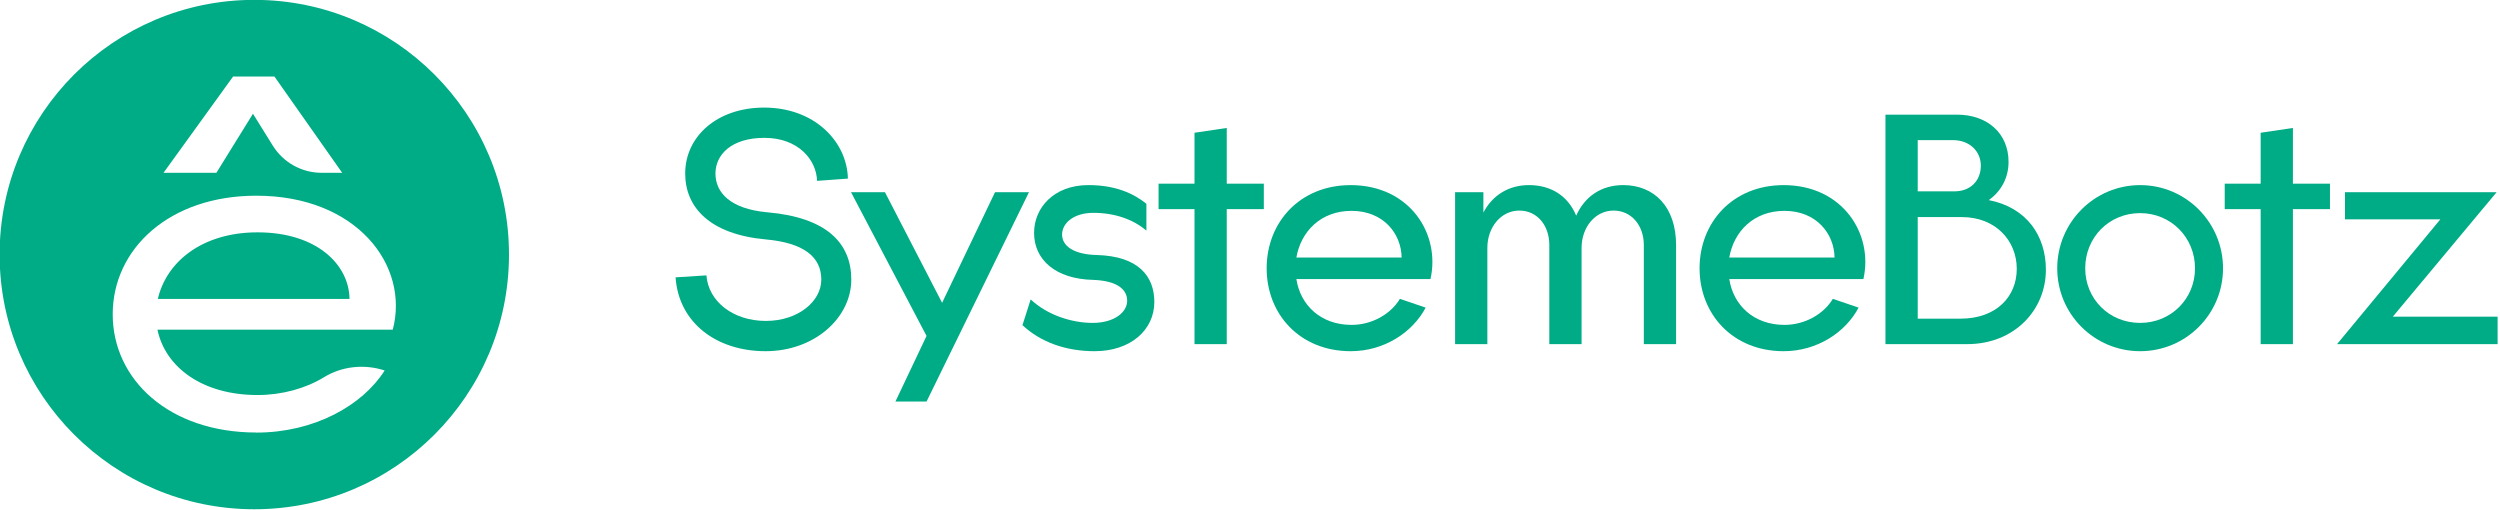 <svg width="157" height="32" viewBox="0 0 157 32" fill="none" xmlns="http://www.w3.org/2000/svg">
<g clip-path="url(#clip0_1279_165)">
<path d="M47.988 6.756C51.151 6.756 53.194 8.888 53.248 11.216L51.311 11.358C51.275 10.043 50.138 8.657 48.005 8.657C45.944 8.657 44.931 9.705 44.931 10.896C44.931 12.104 45.873 13.117 48.166 13.33C51.915 13.65 53.461 15.267 53.461 17.56C53.461 19.941 51.168 22.055 48.077 22.055C45.003 22.055 42.621 20.278 42.426 17.417L44.363 17.293C44.487 18.928 46.034 20.154 48.095 20.154C50.121 20.154 51.578 18.928 51.578 17.56C51.578 16.12 50.458 15.25 48.095 15.036C44.559 14.716 43.03 13.01 43.03 10.896C43.03 8.568 45.038 6.756 47.988 6.756Z" fill="#00AC86"/>
<path d="M53.443 12.069H55.575L59.164 19.017L62.487 12.069H64.62L58.187 25.218H56.232L58.187 21.096L53.443 12.069Z" fill="#00AC86"/>
<path d="M72.492 18.963C72.492 20.723 70.999 22.055 68.743 22.055C66.93 22.055 65.348 21.486 64.211 20.42L64.727 18.803C65.74 19.762 67.268 20.278 68.618 20.278C69.987 20.278 70.786 19.602 70.786 18.892C70.786 18.163 70.146 17.63 68.654 17.577C66.272 17.524 64.94 16.298 64.94 14.627C64.94 13.046 66.184 11.624 68.351 11.624C70.004 11.624 71.159 12.122 71.994 12.797V14.486C71.177 13.775 69.986 13.366 68.671 13.366C67.409 13.366 66.699 14.024 66.699 14.734C66.699 15.445 67.428 15.979 68.867 16.014C71.514 16.085 72.492 17.364 72.492 18.963Z" fill="#00AC86"/>
<path d="M77.04 8.035V11.536H79.368V13.135H77.04V21.611H75.015V13.135H72.758V11.536H75.015V8.337L77.04 8.035Z" fill="#00AC86"/>
<path d="M84.823 22.055C81.624 22.055 79.546 19.728 79.546 16.849C79.546 13.97 81.624 11.625 84.823 11.625C88.537 11.625 90.474 14.699 89.834 17.524H81.412C81.66 19.159 82.94 20.403 84.877 20.403C86.121 20.403 87.311 19.763 87.915 18.768L89.532 19.319C88.715 20.865 86.938 22.055 84.823 22.055ZM88.022 16.174C88.004 14.681 86.885 13.242 84.877 13.242C82.94 13.242 81.696 14.539 81.412 16.174H88.022Z" fill="#00AC86"/>
<path d="M95.414 13.224C94.259 13.224 93.406 14.272 93.406 15.57V21.611H91.38V12.069H93.157V13.348C93.726 12.264 94.739 11.624 96.018 11.624C97.404 11.624 98.47 12.3 98.986 13.544C99.519 12.336 100.567 11.624 101.935 11.624C103.89 11.624 105.258 12.993 105.258 15.391V21.611H103.232V15.391C103.232 14.13 102.433 13.224 101.331 13.224C100.177 13.224 99.323 14.272 99.323 15.57V21.611H97.297V15.392C97.297 14.13 96.516 13.224 95.414 13.224Z" fill="#00AC86"/>
<path d="M112.011 22.055C108.812 22.055 106.733 19.728 106.733 16.849C106.733 13.97 108.812 11.625 112.011 11.625C115.725 11.625 117.662 14.699 117.022 17.524H108.599C108.848 19.159 110.127 20.403 112.064 20.403C113.308 20.403 114.499 19.763 115.103 18.768L116.72 19.319C115.902 20.865 114.125 22.055 112.011 22.055ZM115.209 16.174C115.191 14.681 114.072 13.242 112.064 13.242C110.127 13.242 108.883 14.539 108.598 16.174H115.209Z" fill="#00AC86"/>
<path d="M122.903 7.2C124.787 7.2 126.137 8.355 126.137 10.168C126.137 11.163 125.675 12.016 124.893 12.566C127.274 13.028 128.482 14.805 128.482 16.937C128.482 19.478 126.493 21.611 123.543 21.611H118.407V7.2H122.903ZM122.743 12.016C123.738 12.016 124.396 11.358 124.396 10.399C124.396 9.528 123.72 8.799 122.636 8.799H120.433V12.016H122.743ZM123.116 20.012C125.373 20.012 126.653 18.626 126.653 16.884C126.653 15.107 125.32 13.633 123.205 13.633H120.433V20.012H123.116Z" fill="#00AC86"/>
<path d="M139.606 16.849C139.606 19.728 137.279 22.055 134.4 22.055C131.521 22.055 129.194 19.728 129.194 16.849C129.194 13.97 131.521 11.625 134.4 11.625C137.278 11.624 139.606 13.97 139.606 16.849ZM134.4 20.278C136.337 20.278 137.847 18.768 137.847 16.849C137.847 14.912 136.336 13.384 134.4 13.384C132.445 13.384 130.952 14.912 130.952 16.849C130.952 18.768 132.445 20.278 134.4 20.278Z" fill="#00AC86"/>
<path d="M143.995 8.035V11.536H146.322V13.135H143.995V21.611H141.969V13.135H139.712V11.536H141.969V8.337L143.995 8.035Z" fill="#00AC86"/>
<path d="M146.767 21.611L153.253 13.775H147.265V12.069H156.789L150.268 19.887H156.878V21.611H146.767V21.611Z" fill="#00AC86"/>
<path d="M16.174 14.591C12.7 14.591 10.447 16.442 9.913 18.772H21.95C21.926 16.643 19.922 14.591 16.174 14.591Z" fill="#00AC86"/>
<path d="M15.973 -0.008H15.968C7.136 -0.008 -0.025 7.153 -0.025 15.984V15.989C-0.025 24.821 7.136 31.981 15.968 31.981H15.973C24.805 31.981 31.965 24.821 31.965 15.989V15.984C31.965 7.153 24.805 -0.008 15.973 -0.008ZM14.637 4.808H17.236L21.489 10.852H20.201C18.952 10.852 17.794 10.209 17.131 9.146L15.886 7.143L13.589 10.852H10.269L14.637 4.808ZM24.666 20.704H9.889C10.37 23.034 12.676 24.808 16.174 24.808C17.707 24.808 19.197 24.394 20.341 23.693C21.485 22.991 22.882 22.852 24.156 23.265C22.763 25.471 19.721 27.167 16.098 27.167V27.162C10.625 27.162 7.078 23.842 7.078 19.738C7.078 15.634 10.625 12.29 16.098 12.29C22.407 12.29 25.727 16.672 24.666 20.704Z" fill="#00AC86"/>
</g>
<defs>
<clipPath id="clip0_1279_165">
<rect width="156.85" height="32" fill="white"/>
</clipPath>
</defs>
</svg>
